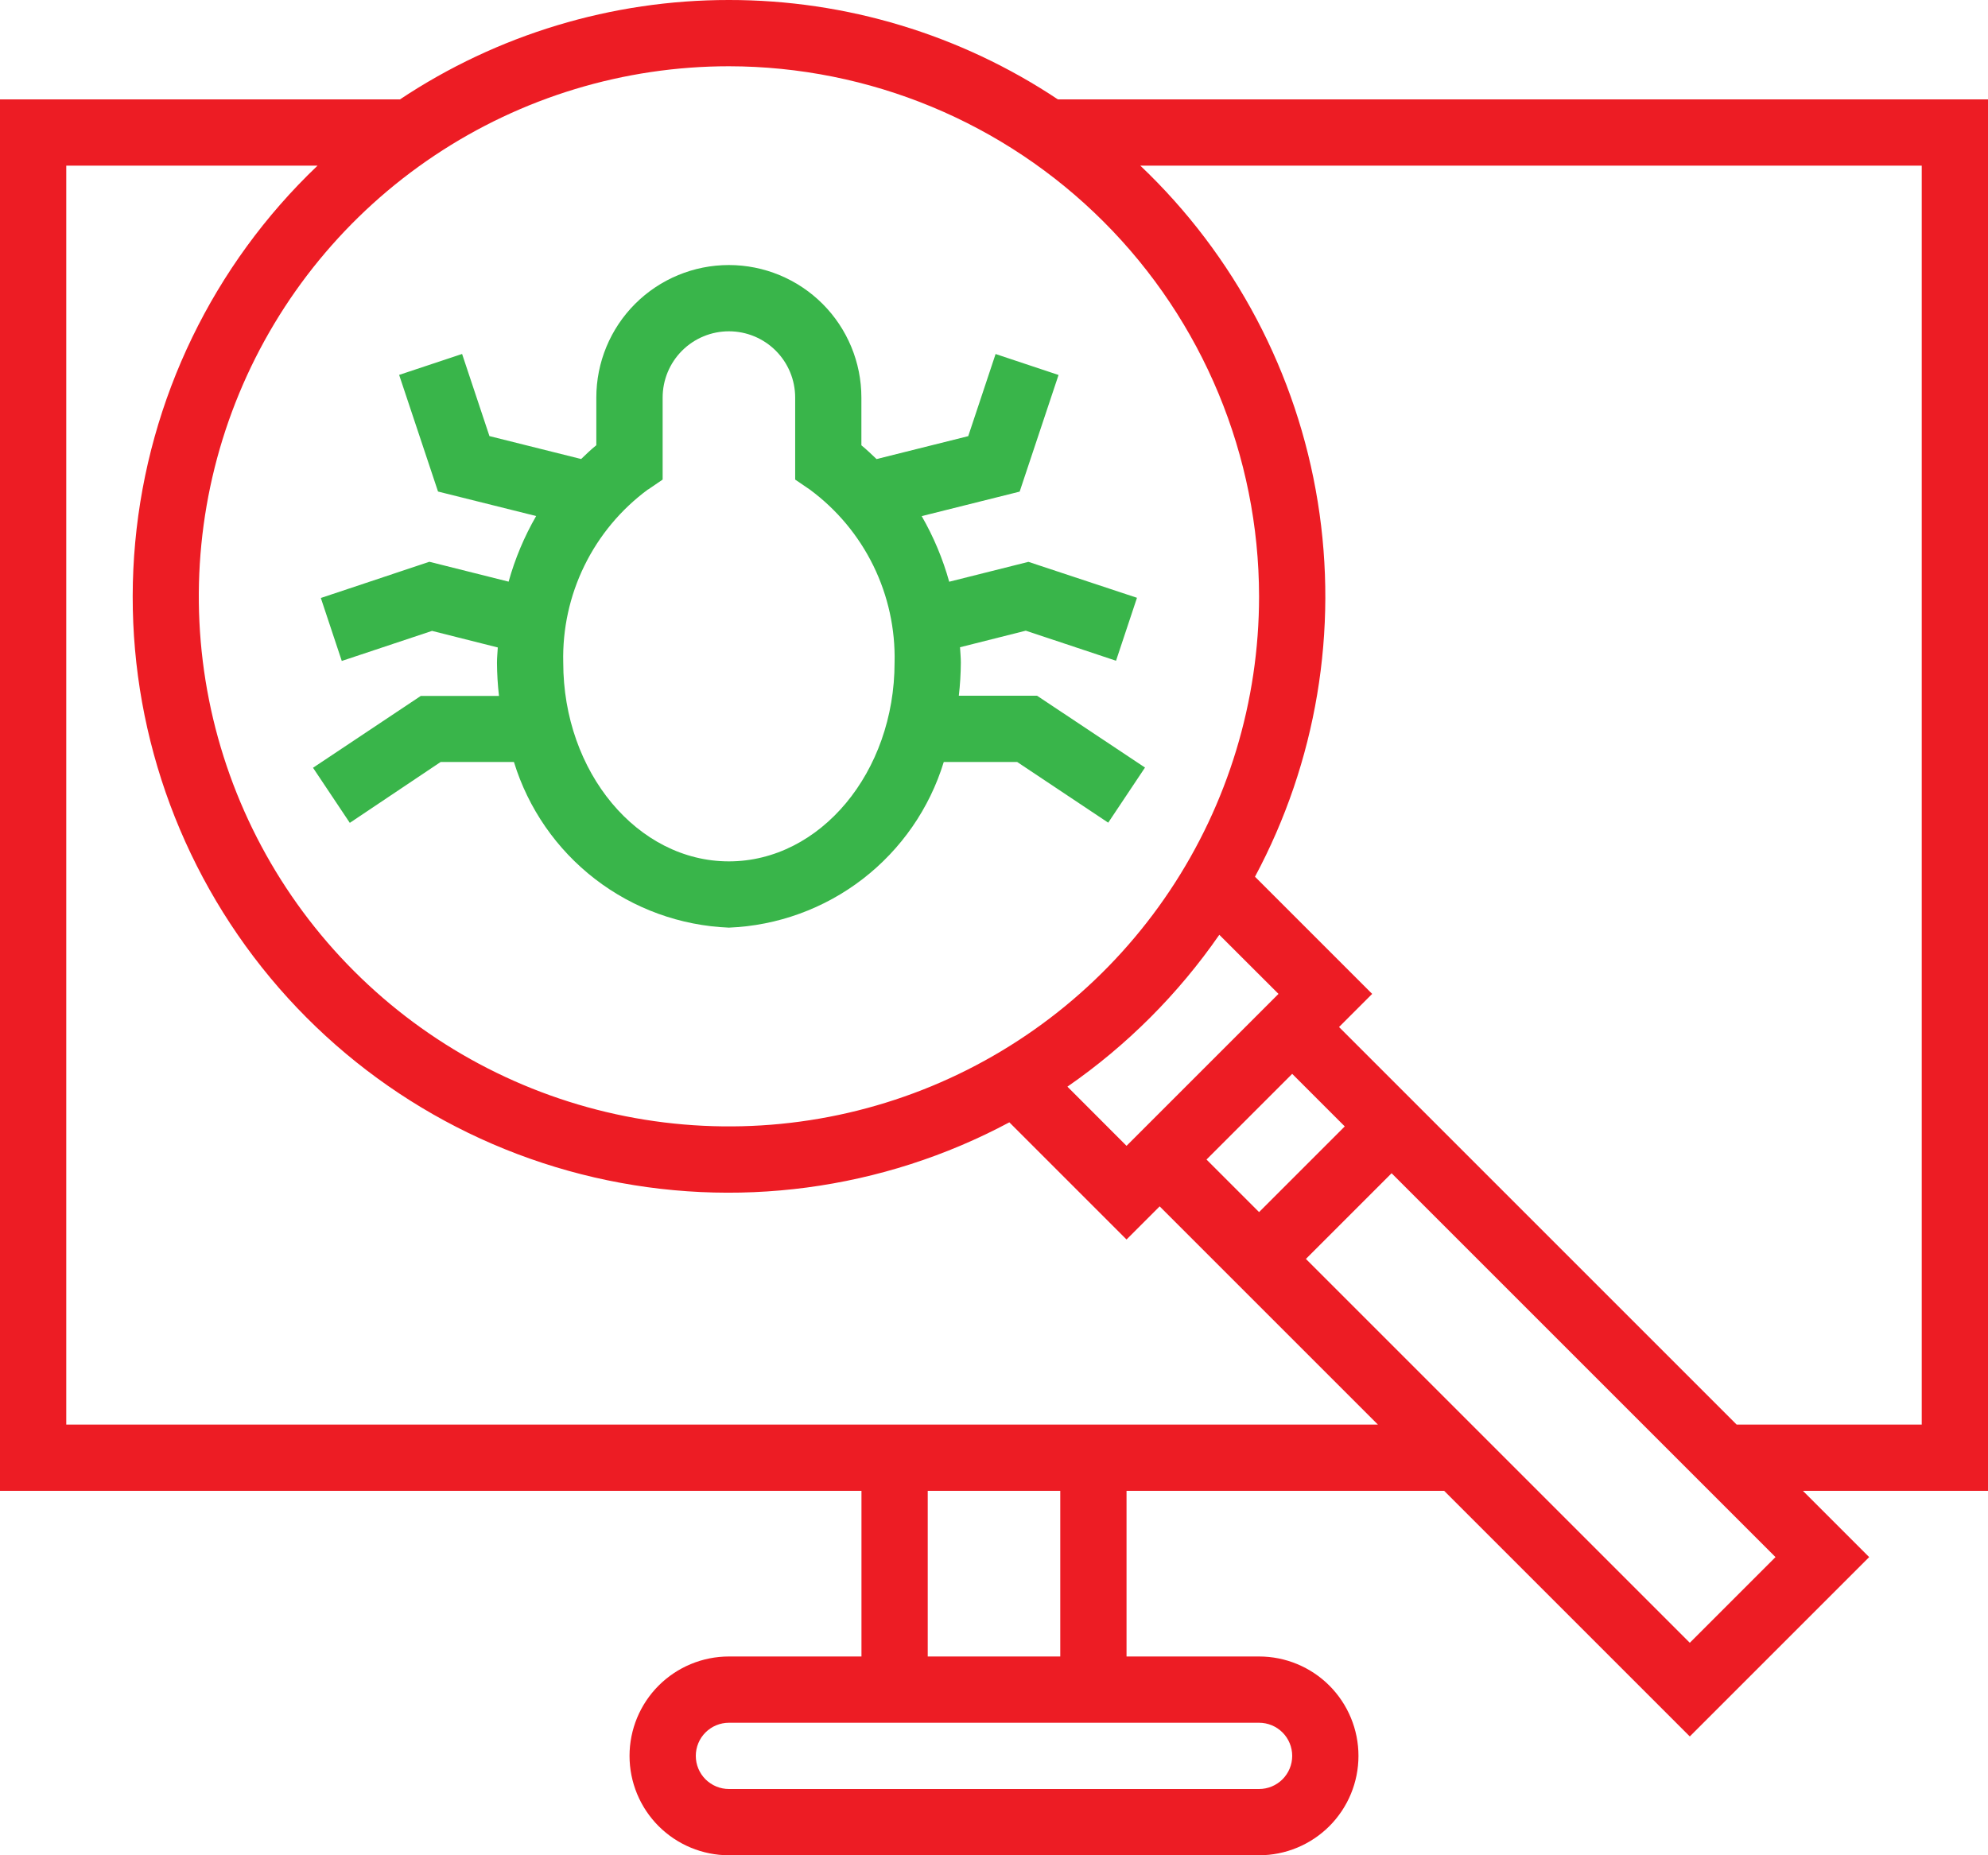 <svg width="75" height="70" viewBox="0 0 75 70" fill="none" xmlns="http://www.w3.org/2000/svg">
<path d="M27.5 6.05091e-06C23.084 -0.003 18.765 1.302 15.09 3.75H0V56.25H32.5V62.5H27.5C26.505 62.5 25.552 62.895 24.848 63.598C24.145 64.302 23.75 65.255 23.75 66.25C23.75 67.245 24.145 68.198 24.848 68.902C25.552 69.605 26.505 70 27.5 70H47.5C48.495 70 49.448 69.605 50.152 68.902C50.855 68.198 51.25 67.245 51.25 66.25C51.25 65.255 50.855 64.302 50.152 63.598C49.448 62.895 48.495 62.5 47.5 62.5H42.5V56.25H54.483L63.75 65.517L70.517 58.75L68.017 56.25H75V3.75H39.91C36.235 1.302 31.916 -0.003 27.5 6.05091e-06ZM47.5 22.5C47.5 26.456 46.327 30.322 44.129 33.611C41.932 36.9 38.808 39.464 35.154 40.978C31.499 42.491 27.478 42.887 23.598 42.116C19.719 41.344 16.155 39.439 13.358 36.642C10.561 33.845 8.656 30.281 7.884 26.402C7.113 22.522 7.509 18.501 9.022 14.846C10.536 11.192 13.1 8.068 16.389 5.871C19.678 3.673 23.544 2.5 27.5 2.5C32.802 2.506 37.886 4.615 41.635 8.365C45.385 12.114 47.494 17.198 47.5 22.5ZM48.75 40.517L50.733 42.5L47.5 45.733L45.517 43.75L48.75 40.517ZM42.5 43.233L40.27 41C42.509 39.45 44.45 37.509 46 35.27L48.233 37.5L42.5 43.233ZM47.5 65C47.831 65 48.15 65.132 48.384 65.366C48.618 65.6 48.75 65.918 48.75 66.25C48.75 66.582 48.618 66.9 48.384 67.134C48.15 67.368 47.831 67.5 47.5 67.5H27.5C27.169 67.5 26.851 67.368 26.616 67.134C26.382 66.9 26.25 66.582 26.25 66.25C26.25 65.918 26.382 65.6 26.616 65.366C26.851 65.132 27.169 65 27.5 65H47.5ZM40 62.5H35V56.25H40V62.5ZM2.5 53.75V6.25H11.98C8.043 10 5.599 15.049 5.101 20.463C4.602 25.877 6.083 31.288 9.268 35.694C12.454 40.1 17.128 43.202 22.425 44.425C27.723 45.648 33.284 44.91 38.079 42.346L42.5 46.767L43.75 45.517L51.983 53.75H2.5ZM63.75 61.983L49.267 47.5L52.5 44.267L66.983 58.75L63.75 61.983ZM72.5 6.25V53.75H65.517L50.517 38.75L51.767 37.5L47.346 33.079C49.664 28.75 50.496 23.781 49.714 18.934C48.933 14.087 46.581 9.63 43.02 6.25H72.5Z" fill="#ED1C24"/>
<path d="M20.227 19.47C19.778 20.249 19.429 21.081 19.188 21.946L16.199 21.196L12.104 22.562L12.894 24.938L16.299 23.804L18.78 24.429C18.77 24.621 18.749 24.812 18.749 25.008C18.752 25.425 18.777 25.843 18.825 26.258H15.874L11.809 28.968L13.197 31.047L16.624 28.75H19.389C19.927 30.503 20.996 32.046 22.449 33.166C23.902 34.286 25.666 34.926 27.499 35C29.331 34.926 31.095 34.284 32.547 33.165C33.999 32.045 35.068 30.503 35.605 28.75H38.374L41.809 31.04L43.197 28.96L39.124 26.25H36.173C36.221 25.835 36.246 25.418 36.249 25C36.249 24.805 36.228 24.614 36.218 24.421L38.699 23.796L42.104 24.93L42.894 22.555L38.799 21.199L35.81 21.949C35.569 21.083 35.22 20.251 34.772 19.473L38.468 18.549L39.935 14.148L37.56 13.357L36.528 16.456L33.069 17.321C32.883 17.144 32.694 16.962 32.497 16.801V15C32.497 13.674 31.97 12.402 31.032 11.464C30.094 10.527 28.823 10 27.497 10C26.171 10 24.899 10.527 23.961 11.464C23.023 12.402 22.497 13.674 22.497 15V16.799C22.295 16.96 22.11 17.141 21.924 17.319L18.465 16.454L17.433 13.355L15.058 14.145L16.525 18.546L20.227 19.47ZM24.449 18.47L24.999 18.095V15C24.999 14.337 25.262 13.701 25.731 13.232C26.2 12.763 26.836 12.5 27.499 12.5C28.162 12.5 28.798 12.763 29.267 13.232C29.736 13.701 29.999 14.337 29.999 15V18.095L30.549 18.47C31.568 19.221 32.391 20.207 32.948 21.343C33.505 22.48 33.78 23.735 33.749 25C33.749 29.136 30.945 32.5 27.499 32.5C24.053 32.5 21.249 29.136 21.249 25C21.218 23.734 21.492 22.478 22.049 21.341C22.606 20.203 23.429 19.217 24.449 18.465V18.47Z" fill="#39B54A"/>
</svg>
